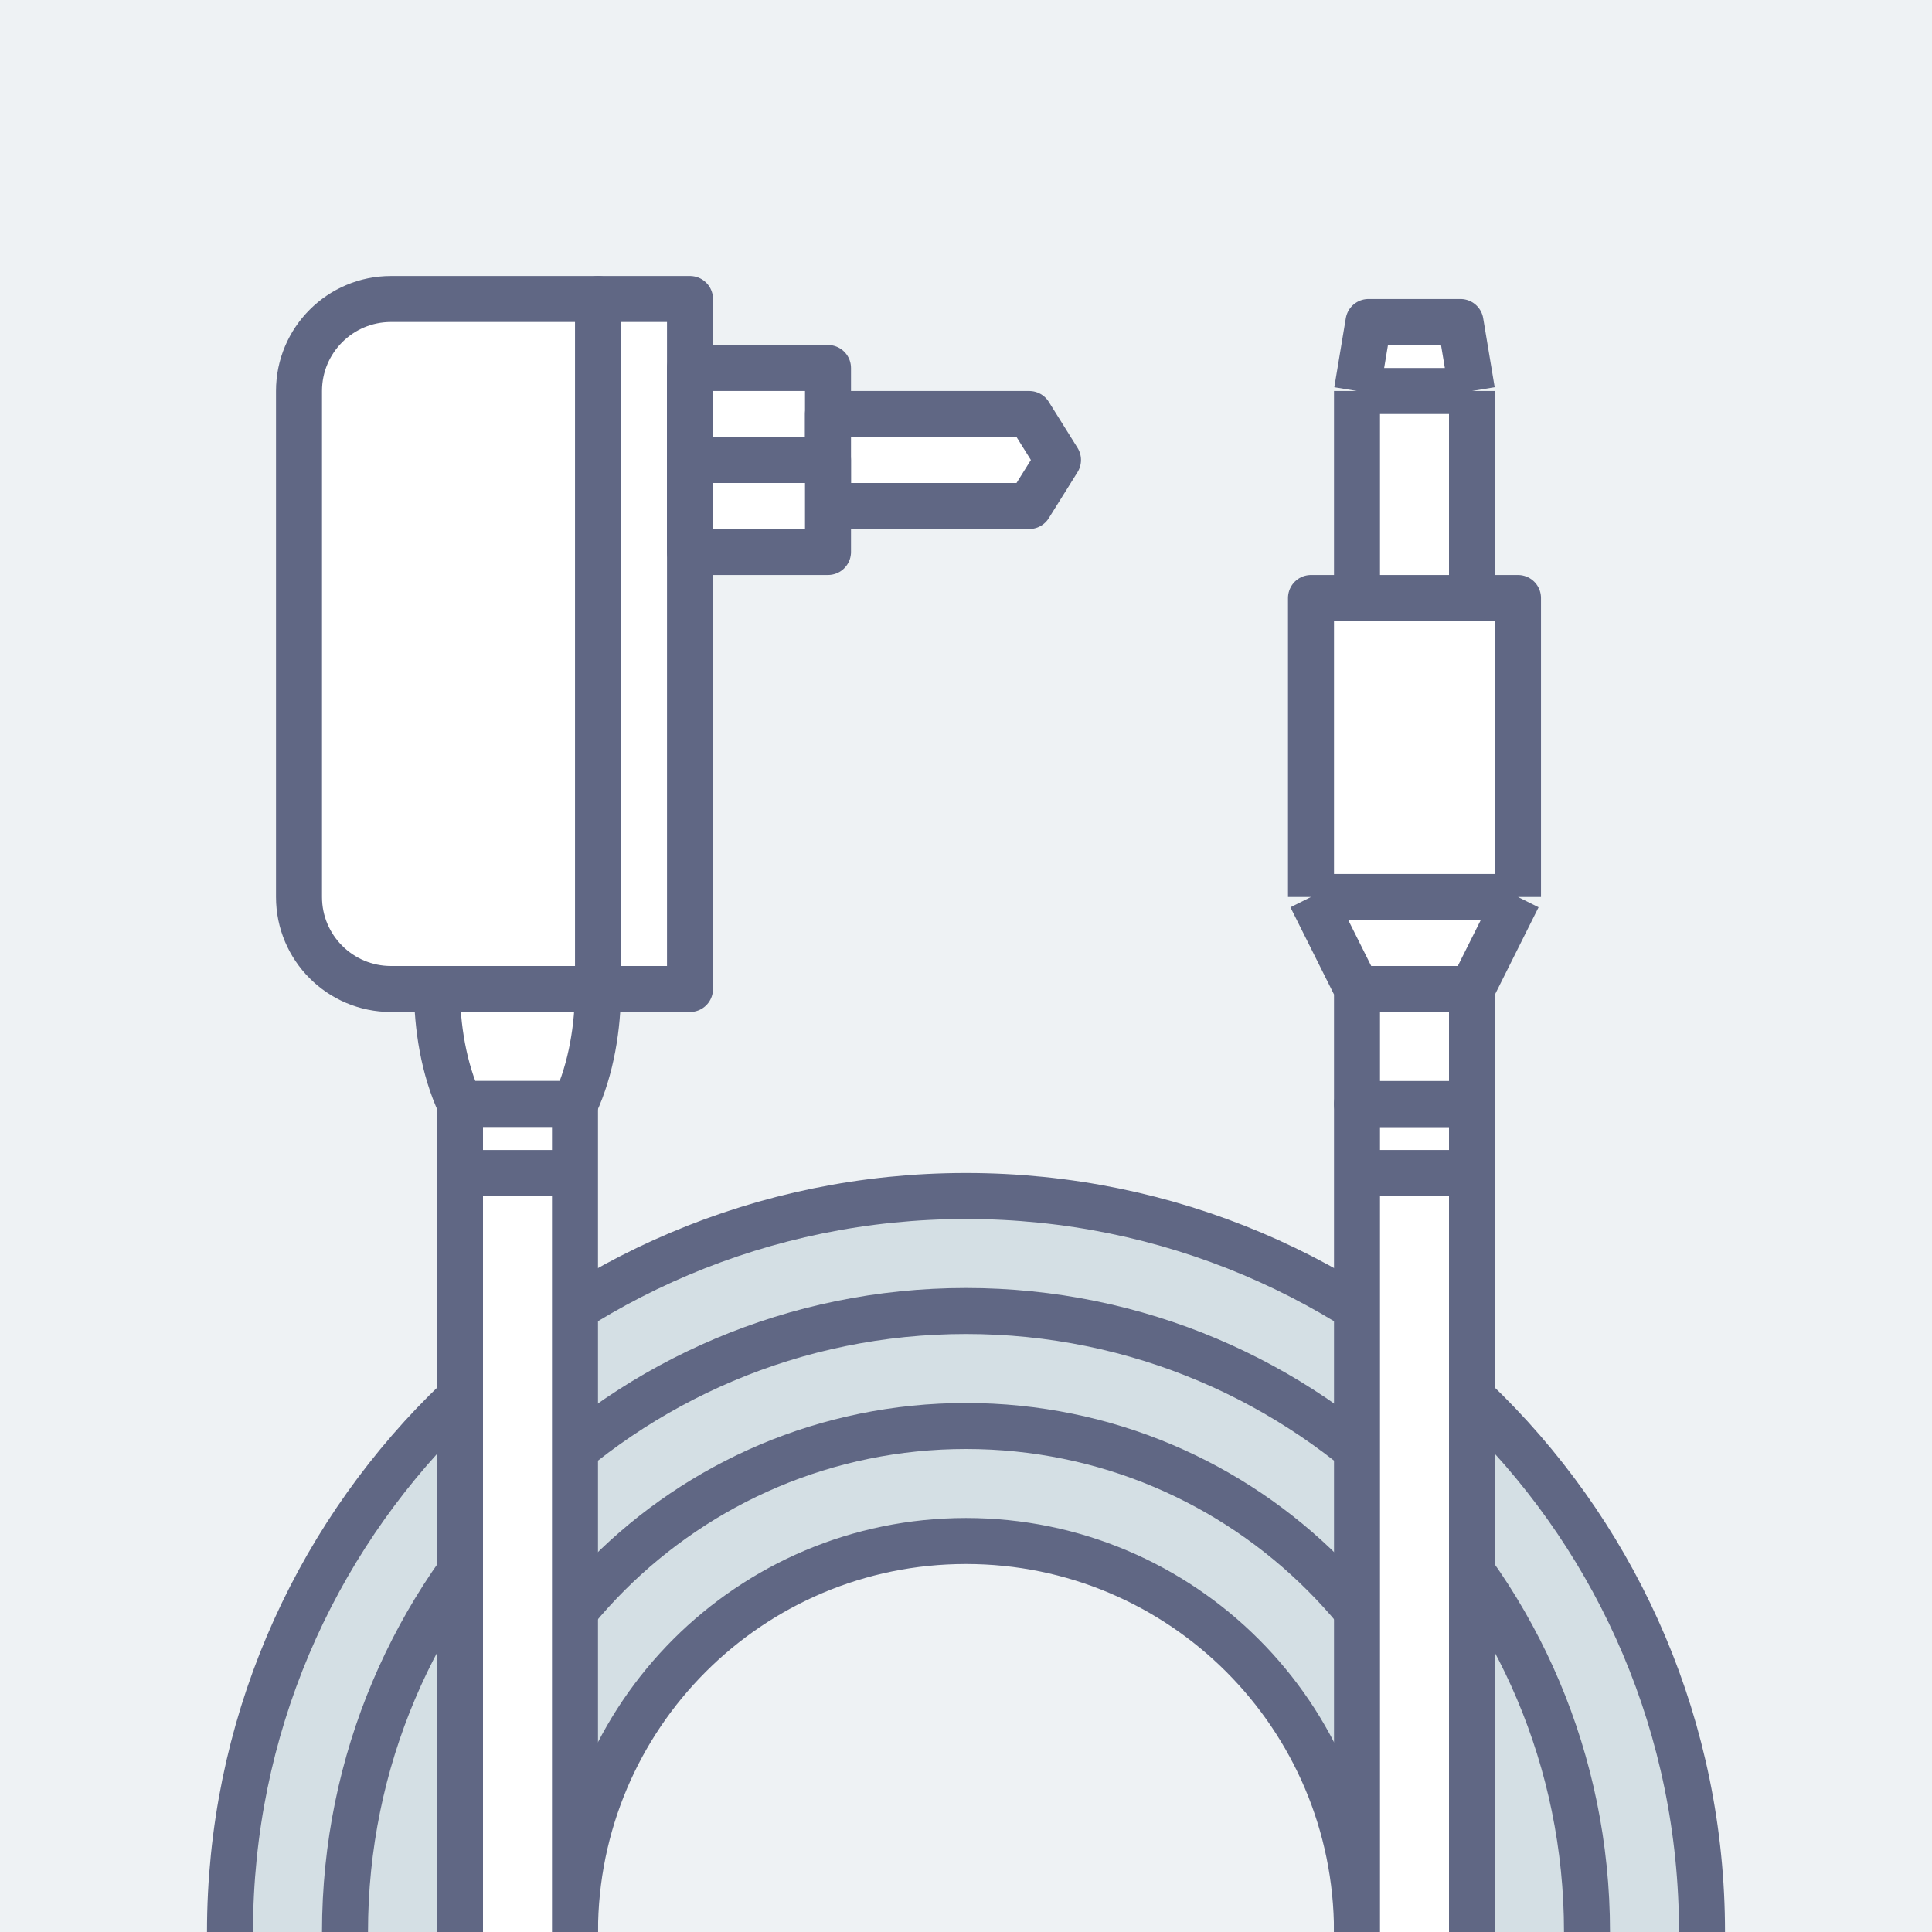 <svg width="84" height="84" viewBox="0 0 84 84" fill="none" xmlns="http://www.w3.org/2000/svg">
<rect x="0" y="0" width="84" height="84" fill="#333333" stroke="none"/>
<g clip-path="url(#clip0_1251_24125)">
<rect width="84" height="84" fill="#EEF2F4"/>
<path d="M42 116C59.673 116 74 101.673 74 84C74 66.327 59.673 52 42 52C24.327 52 10 66.327 10 84C10 101.673 24.327 116 42 116ZM64.25 84C64.25 96.288 54.288 106.25 42 106.25C29.712 106.25 19.75 96.288 19.75 84C19.75 71.712 29.712 61.75 42 61.75C54.288 61.75 64.25 71.712 64.25 84Z" fill="#D4DFE4" stroke="#606784" stroke-width="2"/>
<path d="M42 111C56.912 111 69 98.912 69 84C69 69.088 56.912 57 42 57C27.088 57 15 69.088 15 84C15 98.912 27.088 111 42 111ZM60.5 84C60.5 94.217 52.217 102.5 42 102.5C31.783 102.5 23.5 94.217 23.5 84C23.5 73.783 31.783 65.5 42 65.5C52.217 65.5 60.5 73.783 60.5 84Z" fill="#D4DFE4" stroke="#606784" stroke-width="2"/>
<path d="M42 106C54.15 106 64 96.15 64 84C64 71.85 54.15 62 42 62C29.85 62 20 71.85 20 84C20 96.15 29.85 106 42 106ZM59 84C59 93.389 51.389 101 42 101C32.611 101 25 93.389 25 84C25 74.611 32.611 67 42 67C51.389 67 59 74.611 59 84Z" fill="#D4DFE4" stroke="#606784" stroke-width="2"/>
<path d="M64 48H59V51V85.5H64V51V48Z" fill="white"/>
<path d="M59 51V48H64V51M59 51V85.5H64V51M59 51H64" stroke="#606784" stroke-width="2" stroke-linejoin="round"/>
<path d="M66 26H57V39L59 43V48H64V43L66 39V26Z" fill="white"/>
<path d="M59 43H64M59 43L57 39M59 43V48H64V43M64 43L66 39M57 39V26H66V39M57 39H66" stroke="#606784" stroke-width="2" stroke-linejoin="round"/>
<path d="M59 26H64V17L63.5 14H59.5L59 17V26Z" fill="white"/>
<path d="M59 17L59.5 14H63.5L64 17M59 17V26H64V17M59 17H64" stroke="#606784" stroke-width="2" stroke-linejoin="round"/>
<path d="M19 43L26 43C26 44.612 25.714 46.471 25 48H20C19.286 46.471 19 44.612 19 43Z" fill="white" stroke="#606784" stroke-width="2" stroke-linecap="round" stroke-linejoin="round"/>
<path d="M26 13H30V43H26V13Z" fill="white" stroke="#606784" stroke-width="2" stroke-linejoin="round"/>
<path d="M13 17C13 14.791 14.791 13 17 13H26V43H17C14.791 43 13 41.209 13 39V17Z" fill="white" stroke="#606784" stroke-width="2" stroke-linejoin="round"/>
<path d="M30 16H36V20H30V16Z" fill="white" stroke="#606784" stroke-width="2" stroke-linejoin="round"/>
<path d="M36 18H43.5H44.75L46 20L44.75 22H43.5H36V18Z" fill="white" stroke="#606784" stroke-width="2" stroke-linejoin="round"/>
<path d="M30 20H36V24H30V20Z" fill="white" stroke="#606784" stroke-width="2" stroke-linejoin="round"/>
<path d="M20 48H25V51V85H20V51V48Z" fill="white"/>
<path d="M25 51V48H20V51M25 51V85H20V51M25 51H20" stroke="#606784" stroke-width="2"/>
</g>
<defs>
<clipPath id="clip0_1251_24125">
<rect width="84" height="84" fill="white"/>
</clipPath>
</defs>
</svg>
